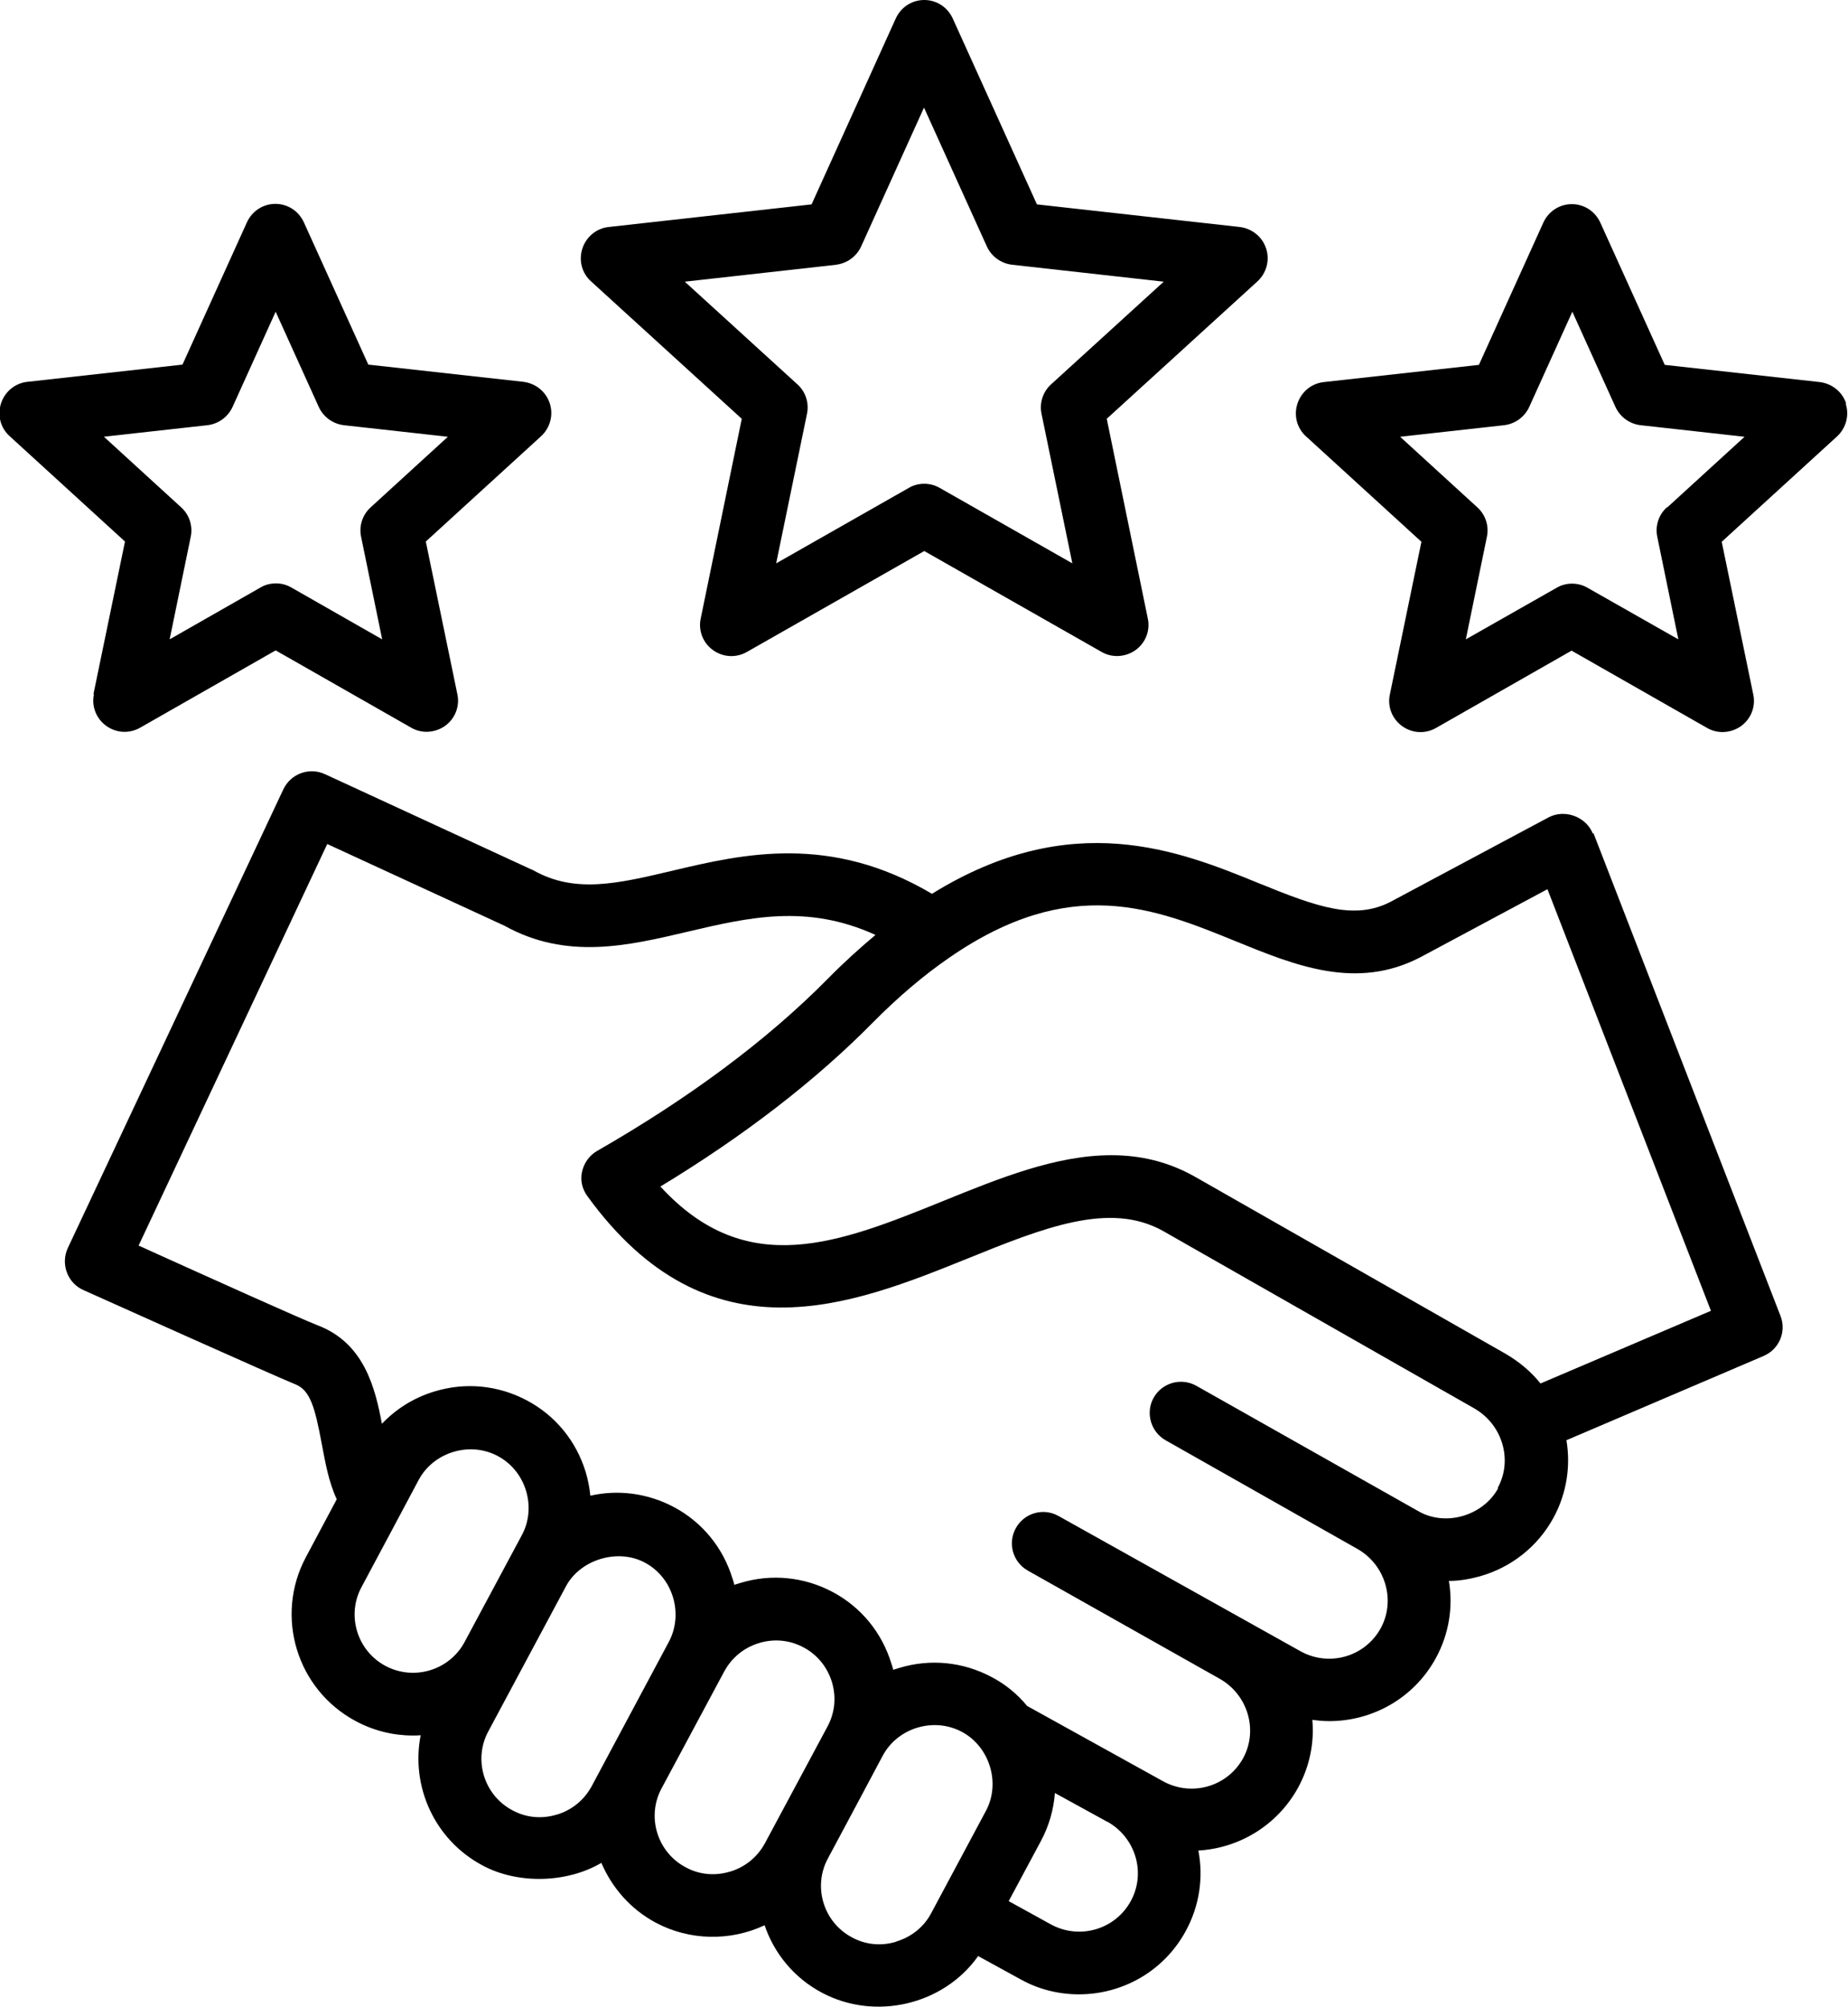 <svg xmlns="http://www.w3.org/2000/svg" id="Layer_1" viewBox="0 0 72 78.16"><defs><style>.cls-1{stroke-width:0px;}</style></defs><path class="cls-1" d="m28.9,16.31l-1.6,7.78c-.1.47.09.95.48,1.23.39.28.9.31,1.32.07l6.91-3.93,6.91,3.93c.19.11.4.16.6.16.25,0,.51-.08.72-.23.39-.28.58-.76.48-1.23l-1.6-7.78,5.87-5.35c.35-.32.49-.82.34-1.28-.15-.46-.55-.78-1.03-.84l-7.9-.88-3.28-7.24c-.2-.44-.63-.72-1.11-.72s-.91.28-1.11.72l-3.28,7.24-7.9.88c-.48.05-.88.38-1.03.84-.15.46-.02.96.34,1.28l5.87,5.35Zm3.67-6c.43-.05.8-.32.98-.71l2.45-5.41,2.45,5.41c.18.39.55.66.98.71l5.91.66-4.39,4c-.32.29-.46.73-.37,1.15l1.2,5.82-5.17-2.94c-.19-.11-.4-.16-.6-.16s-.42.05-.6.16l-5.17,2.94,1.2-5.82c.09-.42-.05-.86-.37-1.15l-4.39-4,5.91-.66h0ZM3.66,27.04c-.1.47.09.95.48,1.23.39.28.9.31,1.32.07l5.28-3.01,5.28,3.01c.19.11.4.16.6.16.25,0,.51-.08.72-.23.39-.28.58-.76.48-1.23l-1.23-5.95,4.49-4.1c.35-.32.49-.82.34-1.28-.15-.46-.55-.78-1.03-.84l-6.04-.67-2.51-5.54c-.2-.44-.63-.72-1.11-.72s-.91.28-1.11.72l-2.51,5.54-6.04.67c-.48.05-.88.38-1.03.84-.15.46-.02.96.34,1.28l4.49,4.1-1.23,5.95h0Zm.37-10.03l4.05-.45c.43-.05.8-.32.98-.71l1.68-3.71,1.68,3.71c.18.39.55.66.98.71l4.05.45-3.01,2.75c-.32.29-.46.73-.37,1.15l.82,3.99-3.54-2.02c-.19-.11-.4-.16-.6-.16s-.42.05-.6.16l-3.54,2.02.82-3.99c.09-.42-.05-.86-.37-1.15l-3.01-2.75Zm67.9-1.29c-.15-.46-.55-.78-1.03-.84l-6.04-.67-2.51-5.54c-.2-.44-.63-.72-1.11-.72s-.91.28-1.11.72l-2.51,5.54-6.04.67c-.48.05-.88.38-1.03.84-.15.46-.02.96.34,1.28l4.49,4.1-1.23,5.95c-.1.47.09.95.48,1.23.39.28.9.31,1.32.07l5.28-3.01,5.28,3.01c.19.11.4.16.6.16.25,0,.51-.08.72-.23.39-.28.58-.76.48-1.23l-1.23-5.95,4.49-4.1c.35-.32.49-.82.34-1.28h0Zm-6.99,4.04c-.32.29-.46.73-.37,1.15l.82,3.99-3.54-2.01c-.19-.11-.4-.16-.6-.16s-.42.05-.6.16l-3.54,2.01.82-3.99c.09-.42-.05-.86-.37-1.15l-3.01-2.75,4.05-.45c.43-.05.8-.32.98-.71l1.68-3.71,1.68,3.71c.18.39.55.66.98.71l4.05.45-3.01,2.75h0Zm-2.88,12.71c-.26-.66-1.09-.97-1.72-.64l-6.16,3.29c-1.41.73-2.87.2-5.13-.72-3.09-1.26-7.28-2.97-12.74.41-3.97-2.35-7.36-1.55-10.11-.9-2.12.5-3.79.9-5.41-.01-.03-.02-.06-.03-.09-.04l-8.04-3.71c-.61-.28-1.33-.02-1.62.59,0,0-8.38,17.83-8.4,17.87-.29.63,0,1.39.65,1.65.11.05,7.5,3.37,8.21,3.65.59.23.77.91,1.03,2.29.14.74.27,1.5.59,2.19l-1.2,2.25c-1.23,2.3-.36,5.16,1.94,6.39.71.38,1.47.56,2.22.56.1,0,.2,0,.31-.01-.39,1.98.53,4.07,2.41,5.07,1.37.74,3.29.69,4.63-.1.41.96,1.13,1.8,2.12,2.33,1.31.7,2.9.73,4.24.1.37,1.09,1.14,2.05,2.24,2.63,2.05,1.09,4.72.49,6.08-1.43l1.66.91c.72.4,1.5.58,2.27.58,1.67,0,3.29-.88,4.15-2.45.55-1,.7-2.11.5-3.15,1.57-.09,3.06-.96,3.88-2.44.46-.84.64-1.76.56-2.65.22.03.44.05.66.05,1.67,0,3.29-.88,4.15-2.45.52-.95.68-2.01.51-3.01.4,0,.81-.07,1.21-.18,1.23-.35,2.25-1.16,2.86-2.27.52-.95.68-2.02.51-3.03l7.68-3.28c.61-.26.9-.95.66-1.56,0,0-7.27-18.75-7.29-18.81h0ZM15.02,64.88c-1.11-.59-1.53-1.98-.93-3.08,0,0,2.22-4.15,2.22-4.16.58-1.09,2-1.52,3.09-.93,1.09.58,1.52,1.99.93,3.08l-2.23,4.16c-.59,1.1-1.97,1.52-3.08.93h0Zm6.67,5.79c-.59.18-1.2.12-1.73-.17-1.11-.59-1.53-1.98-.93-3.08,0,0,3.02-5.64,3.02-5.64.56-1.05,2.03-1.49,3.08-.92,1.09.58,1.51,1.99.93,3.08l-3.01,5.63c-.29.53-.76.92-1.35,1.1h0Zm6.75,2.22c-.59.18-1.2.12-1.73-.17-1.11-.59-1.53-1.98-.93-3.08l2.44-4.55h0c.29-.53.76-.92,1.35-1.1.59-.18,1.2-.12,1.74.17.53.28.92.76,1.1,1.34.18.59.12,1.2-.17,1.74l-2.44,4.55c-.29.53-.76.92-1.35,1.1h0Zm6.48,2.73c-.59.18-1.2.12-1.73-.17-1.11-.59-1.53-1.98-.93-3.08,0,0,2.13-3.98,2.13-3.99.58-1.09,1.99-1.52,3.09-.93,1.07.57,1.52,1.99.93,3.08l-2.13,3.98c-.28.53-.76.92-1.35,1.1h0Zm9.13-1.57c-.61,1.1-1.99,1.5-3.1.9l-1.65-.91,1.26-2.35c.31-.58.49-1.21.54-1.86l2.04,1.12h.01c1.1.62,1.51,2,.9,3.1h0Zm14.32-16.09c-.58,1.06-2.02,1.5-3.08.91l-8.68-4.9c-.59-.33-1.33-.12-1.66.46s-.12,1.33.46,1.66c0,0,7.44,4.21,7.47,4.23,1.1.62,1.51,2.01.91,3.1-.61,1.1-1.99,1.5-3.1.9l-9.45-5.28c-.59-.33-1.33-.12-1.66.47-.33.59-.12,1.33.47,1.66l7.47,4.21c1.1.62,1.51,2.01.91,3.1-.61,1.1-1.99,1.5-3.1.9l-5.31-2.94c-.38-.46-.85-.85-1.39-1.13-1.11-.59-2.39-.72-3.6-.35-.08.02-.15.05-.23.07-.02-.08-.04-.16-.07-.24-.37-1.21-1.18-2.2-2.29-2.79-1.11-.59-2.39-.72-3.6-.35-.08.02-.15.05-.23.07-.02-.08-.04-.16-.07-.24-.37-1.21-1.18-2.2-2.29-2.79-1.04-.55-2.19-.68-3.25-.44-.03-.31-.09-.61-.18-.92-.37-1.21-1.18-2.2-2.29-2.79-1.11-.59-2.39-.72-3.6-.35-.8.24-1.5.68-2.05,1.26-.26-1.39-.69-3.14-2.49-3.83-.7-.27-4.53-2-6.59-2.93-.15-.07-.28-.13-.4-.18l7.35-15.64,6.9,3.18c2.43,1.35,4.82.78,7.12.24,2.39-.56,4.66-1.1,7.34.12-.62.52-1.25,1.09-1.86,1.71-2.36,2.39-5.39,4.64-8.98,6.7-.3.17-.51.46-.59.8s0,.69.21.97c4.72,6.5,10.3,4.24,14.79,2.43,2.99-1.21,5.57-2.25,7.65-1.07l12.11,6.9c1.1.63,1.51,2.02.91,3.1h0Zm1.65-4.08c-.36-.45-.82-.84-1.35-1.15l-12.11-6.9c-1.06-.6-2.15-.84-3.26-.84-2.15,0-4.35.89-6.52,1.77-4.1,1.66-7.69,3.11-11.05-.55,3.25-1.97,6.03-4.11,8.27-6.38.99-1,1.99-1.85,2.98-2.53,4.73-3.27,8-1.93,11.17-.64,2.31.94,4.69,1.92,7.19.62l4.95-2.65,6.37,16.42-6.64,2.83h0Z"></path></svg>